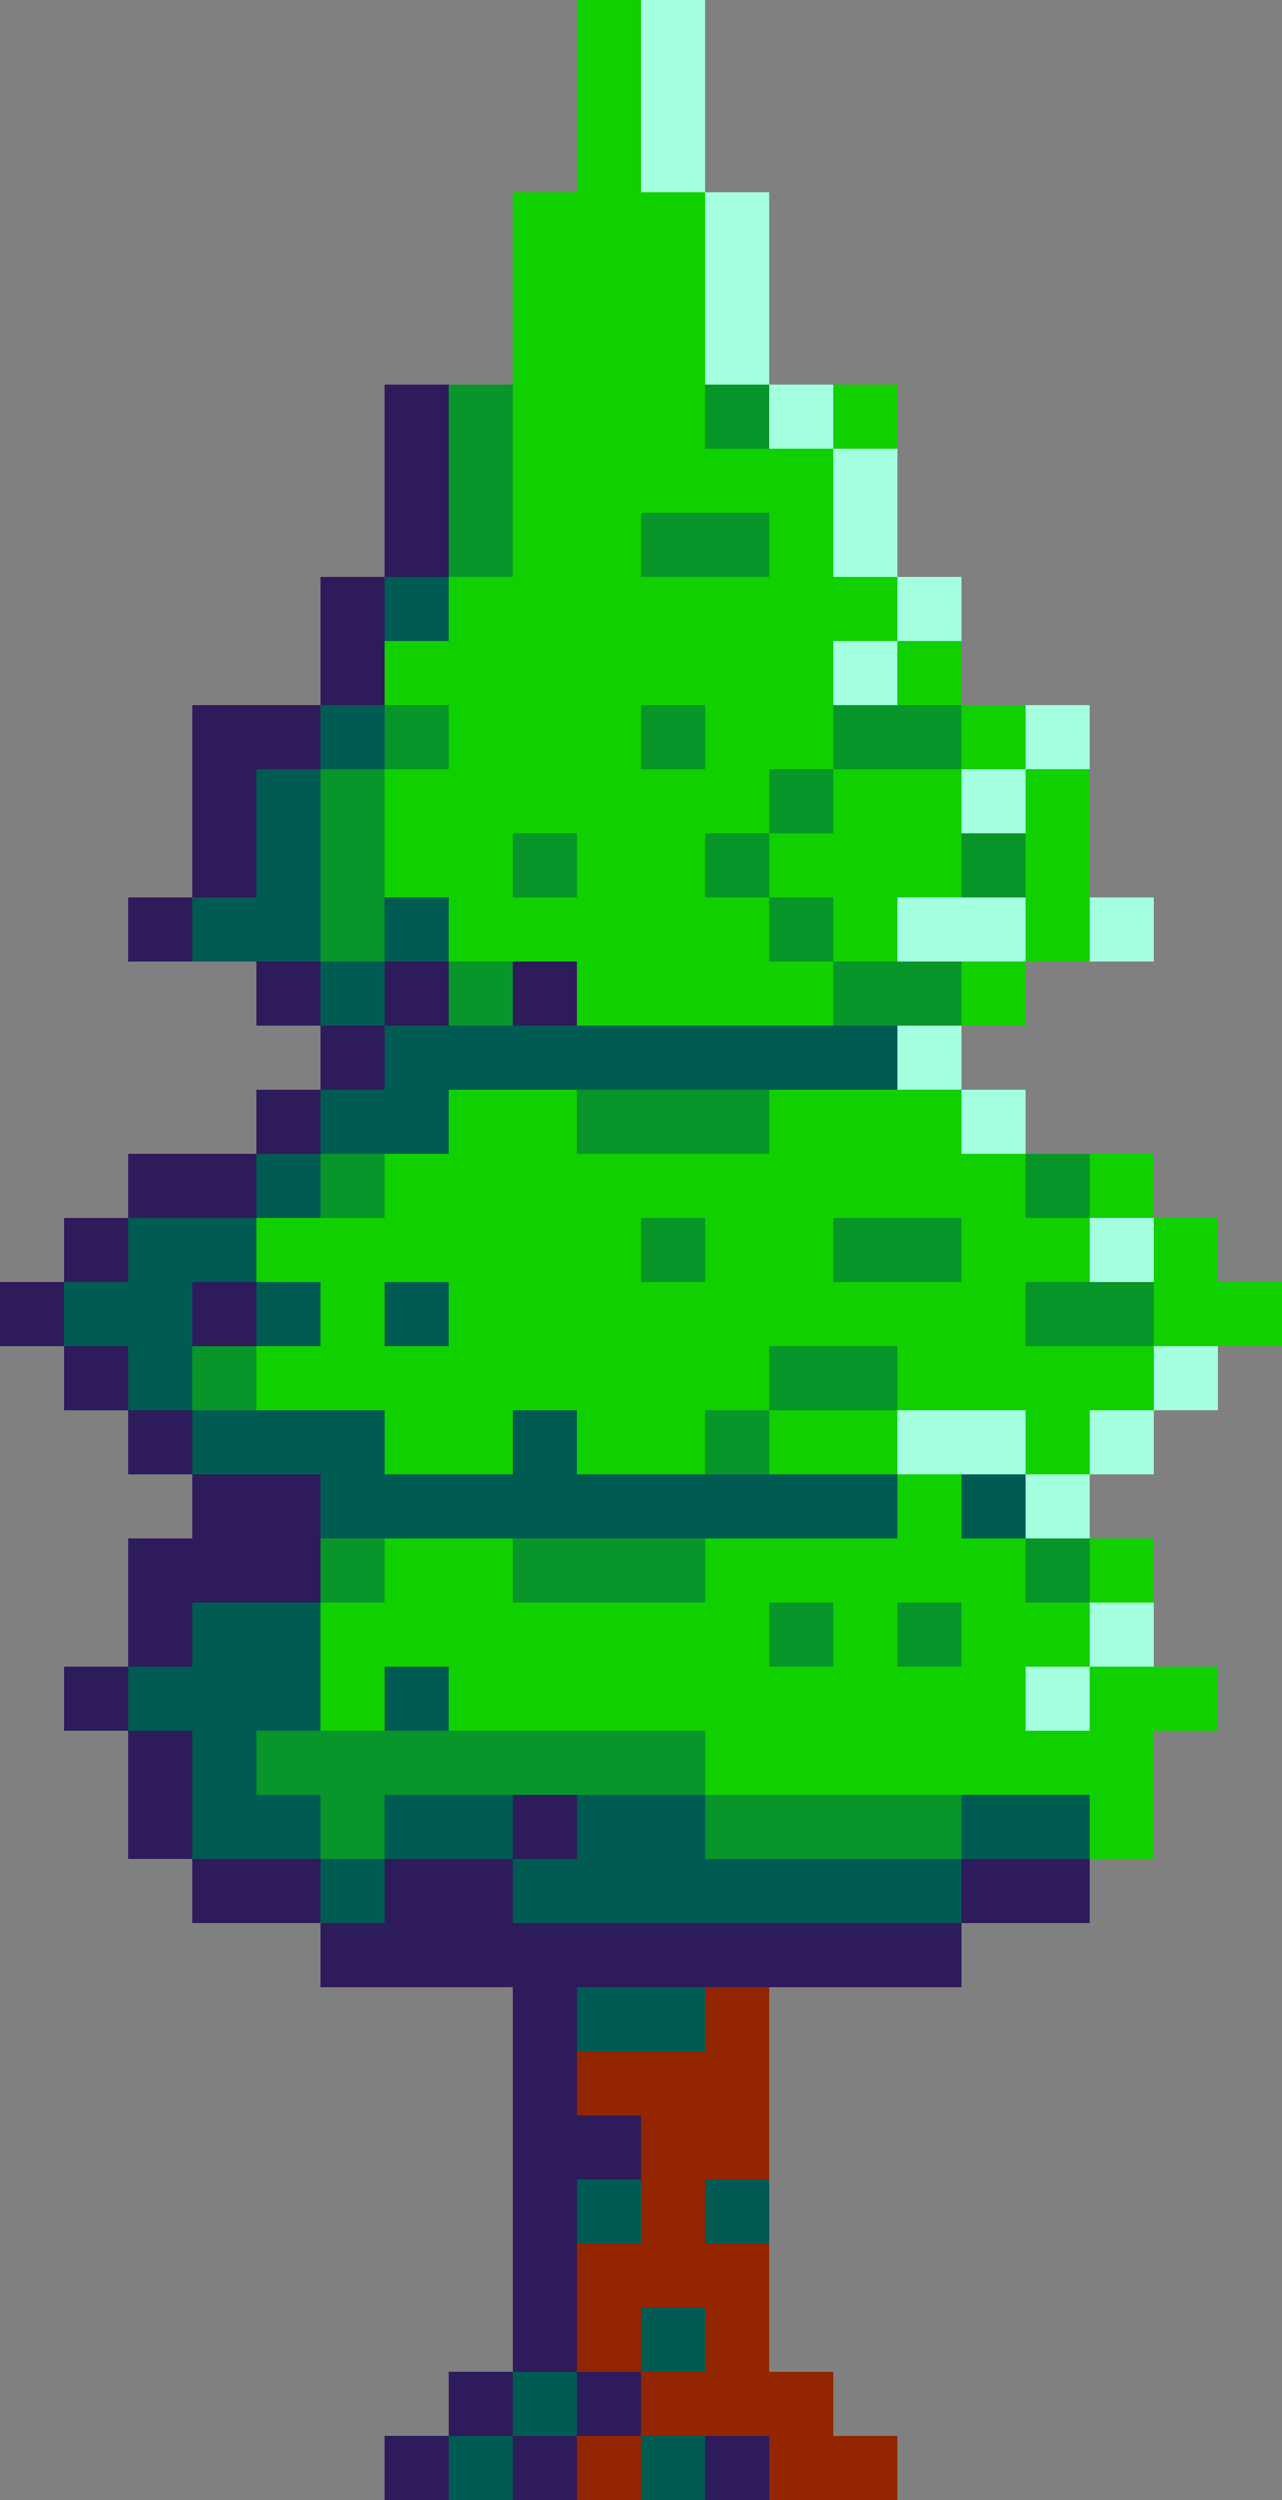 <?xml version="1.0" encoding="UTF-8"?><svg xmlns="http://www.w3.org/2000/svg" xmlns:xlink="http://www.w3.org/1999/xlink" height="195.0" preserveAspectRatio="xMidYMid meet" version="1.0" viewBox="0.0 0.0 100.0 195.0" width="100.0" zoomAndPan="magnify"><rect x="0.0" y="0.0" width="100.0" height="195.0" fill="#808080" stroke="none"/><g><g id="change1_1"><path d="M95 100L95 95 90 95 90 90 85 90 80 90 80 85 75 85 75 80 80 80 80 75 85 75 90 75 90 70 85 70 85 60 85 55 80 55 75 55 75 50 75 45 70 45 70 35 70 30 65 30 60 30 60 15 55 15 55 0 50 0 45 0 45 15 40 15 40 30 35 30 30 30 30 45 25 45 25 55 20 55 15 55 15 70 10 70 10 75 15 75 20 75 20 80 25 80 25 85 20 85 20 90 10 90 10 95 5 95 5 100 0 100 0 105 5 105 5 110 10 110 10 115 15 115 15 120 10 120 10 125 10 130 5 130 5 135 10 135 10 140 10 145 15 145 15 150 25 150 25 155 40 155 40 185 35 185 35 190 30 190 30 195 35 195 40 195 45 195 50 195 55 195 60 195 70 195 70 190 65 190 65 185 60 185 60 175 60 170 60 155 75 155 75 150 85 150 85 145 90 145 90 140 90 135 95 135 95 130 90 130 90 125 90 120 85 120 85 115 90 115 90 110 95 110 95 105 100 105 100 100z" fill="#2E1B5B"/></g><g id="change2_1"><path d="M35 190L35 185 40 185 40 140 60 140 60 185 65 185 65 190 70 190 70 195 30 195 30 190z" fill="#932600"/></g><g id="change3_1"><path d="M5 100L5 95 10 95 10 90 20 90 20 85 25 85 25 80 20 80 20 75 10 75 10 70 15 70 15 55 25 55 25 45 30 45 30 30 35 30 40 30 40 15 45 15 45 0 55 0 55 15 60 15 60 30 70 30 70 45 75 45 75 55 85 55 85 70 90 70 90 75 80 75 80 80 75 80 75 85 80 85 80 90 90 90 90 95 95 95 95 100 100 100 100 105 95 105 95 110 90 110 90 115 85 115 85 120 90 120 90 125 90 130 95 130 95 135 90 135 90 140 90 145 85 145 85 150 75 150 75 155 25 155 25 150 15 150 15 145 10 145 10 140 10 135 5 135 5 130 10 130 10 125 10 120 15 120 15 115 10 115 10 110 5 110 5 105 0 105 0 100z" fill="#10D000"/></g><g fill="#A4FFDE" id="change4_1"><path d="M55 15H60V30H55z"/><path d="M50 0H55V15H50z"/><path d="M65 35H70V45H65z"/><path d="M60 30H65V35H60z"/><path d="M70 45H75V50H70z"/><path d="M65 50H70V55H65z"/><path d="M80 55H85V60H80z"/><path d="M75 60H80V65H75z"/><path d="M85 70H90V75H85z"/><path d="M70 70H80V75H70z"/><path d="M70 80H75V85H70z"/><path d="M75 85H80V90H75z"/><path d="M90 105H95V110H90z"/><path d="M85 110H90V115H85z"/><path d="M70 110H80V115H70z"/><path d="M80 115H85V120H80z"/><path d="M85 125H90V130H85z"/><path d="M80 130H85V135H80z"/><path d="M85 95H90V100H85z"/></g><g id="change5_1"><path d="M45 85H60V90H45z" fill="#005B52" opacity=".5" transform="rotate(-180 52.5 87.5)"/></g><g id="change5_2"><path d="M40 120H55V125H40z" fill="#005B52" opacity=".5" transform="rotate(-180 47.5 122.5)"/></g><g id="change5_3"><path d="M25 120H30V125H25z" fill="#005B52" opacity=".5" transform="rotate(-180 27.5 122.5)"/></g><g id="change5_4"><path d="M25 90H30V95H25z" fill="#005B52" opacity=".5" transform="rotate(-180 27.5 92.5)"/></g><g id="change5_5"><path d="M25 60H30V75H25z" fill="#005B52" opacity=".5" transform="rotate(-180 27.5 67.5)"/></g><g id="change5_6"><path d="M35 75H40V85H35z" fill="#005B52" opacity=".5" transform="rotate(-180 37.5 80)"/></g><g id="change5_7"><path d="M35 30H40V45H35z" fill="#005B52" opacity=".5" transform="rotate(-180 37.5 37.5)"/></g><g id="change5_8"><path d="M15 105H20V110H15z" fill="#005B52" opacity=".5" transform="rotate(-180 17.5 107.5)"/></g><g fill="#005B52" id="change5_30"><path d="M40 135L45 135 55 135 55 140 45 140 40 140 30 140 30 145 25 145 25 140 20 140 20 135z" opacity=".5"/><path d="M55 140H75V145H55z" opacity=".5"/></g><g id="change5_9"><path d="M50 40H60V45H50z" fill="#005B52" opacity=".5" transform="rotate(-180 55 42.5)"/></g><g id="change5_10"><path d="M55 30H60V35H55z" fill="#005B52" opacity=".5" transform="rotate(-180 57.5 32.5)"/></g><g id="change5_11"><path d="M65 55H75V60H65z" fill="#005B52" opacity=".5" transform="rotate(-180 70 57.5)"/></g><g id="change5_12"><path d="M60 60H65V65H60z" fill="#005B52" opacity=".5" transform="rotate(-180 62.5 62.5)"/></g><g id="change5_13"><path d="M40 65H45V70H40z" fill="#005B52" opacity=".5" transform="rotate(-180 42.5 67.5)"/></g><g id="change5_14"><path d="M75 65H80V70H75z" fill="#005B52" opacity=".5" transform="rotate(-180 77.5 67.5)"/></g><g id="change5_15"><path d="M60 70H65V75H60z" fill="#005B52" opacity=".5" transform="rotate(-180 62.5 72.5)"/></g><g id="change5_16"><path d="M65 75H75V80H65z" fill="#005B52" opacity=".5" transform="rotate(-180 70 77.5)"/></g><g id="change5_17"><path d="M80 90H85V95H80z" fill="#005B52" opacity=".5" transform="rotate(-180 82.5 92.5)"/></g><g id="change5_18"><path d="M65 95H75V100H65z" fill="#005B52" opacity=".5" transform="rotate(-180 70 97.5)"/></g><g id="change5_19"><path d="M80 100H90V105H80z" fill="#005B52" opacity=".5" transform="rotate(-180 85 102.5)"/></g><g id="change5_20"><path d="M60 105H70V110H60z" fill="#005B52" opacity=".5" transform="rotate(-180 65 107.5)"/></g><g id="change5_21"><path d="M80 120H85V125H80z" fill="#005B52" opacity=".5" transform="rotate(-180 82.5 122.5)"/></g><g id="change5_22"><path d="M70 125H75V130H70z" fill="#005B52" opacity=".5" transform="rotate(-180 72.5 127.5)"/></g><g id="change5_23"><path d="M50 55H55V60H50z" fill="#005B52" opacity=".5" transform="rotate(-180 52.5 57.5)"/></g><g id="change5_24"><path d="M30 55H35V60H30z" fill="#005B52" opacity=".5" transform="rotate(-180 32.5 57.5)"/></g><g id="change5_25"><path d="M55 65H60V70H55z" fill="#005B52" opacity=".5" transform="rotate(-180 57.5 67.5)"/></g><g id="change5_26"><path d="M50 95H55V100H50z" fill="#005B52" opacity=".5" transform="rotate(-180 52.5 97.5)"/></g><g id="change5_27"><path d="M55 110H60V115H55z" fill="#005B52" opacity=".5" transform="rotate(-180 57.5 112.5)"/></g><g id="change5_28"><path d="M60 125H65V130H60z" fill="#005B52" opacity=".5" transform="rotate(-180 62.5 127.5)"/></g><g id="change5_29"><path d="M50 80H55V85H50z" fill="#005B52" opacity=".5" transform="rotate(-180 52.5 82.5)"/></g><g fill="#2E1B5B" id="change1_2"><path d="M30 30H35V45H30z"/><path d="M25 45H30V55H25z"/><path d="M20 60L25 60 25 55 20 55 15 55 15 70 20 70z"/><path d="M10 70H15V75H10z"/><path d="M20 75H25V80H20z"/><path d="M20 85H25V90H20z"/><path d="M35 85L35 80 35 75 30 75 30 80 25 80 25 85 30 85z"/><path d="M10 90H20V95H10z"/><path d="M5 95H10V100H5z"/><path d="M0 100H5V105H0z"/><path d="M5 105H10V110H5z"/><path d="M40 75H45V80H40z"/><path d="M15 100H20V105H15z"/><path d="M10 110H15V115H10z"/><path d="M75 145H85V150H75z"/><path d="M15 145H25V150H15z"/><path d="M15 125L25 125 25 120 25 115 15 115 15 120 10 120 10 130 15 130z"/><path d="M5 130H10V135H5z"/><path d="M10 135H15V145H10z"/><path d="M40 140H45V145H40z"/><path d="M40 150L40 145 30 145 30 150 25 150 25 155 40 155 40 185 45 185 45 170 50 170 50 165 45 165 45 155 75 155 75 150 45 150z"/><path d="M35 185H40V190H35z"/><path d="M30 190H35V195H30z"/><path d="M45 185H50V190H45z"/><path d="M55 190H60V195H55z"/><path d="M40 190H45V195H40z"/></g><g fill="#005B52" id="change5_31"><path d="M10 100L10 95 15 95 20 95 20 100 15 100 15 110 10 110 10 105 5 105 5 100z"/><path d="M30 110L30 115 35 115 40 115 40 110 45 110 45 115 70 115 70 120 40 120 35 120 25 120 25 115 15 115 15 110 25 110z"/><path d="M15 125L25 125 25 130 25 135 20 135 20 140 25 140 25 145 20 145 15 145 15 135 10 135 10 130 15 130z"/><path d="M25 145H30V150H25z"/><path d="M30 140H40V145H30z"/><path d="M75 140H85V145H75z"/><path d="M45 140L55 140 55 145 75 145 75 150 40 150 40 145 45 145z"/><path d="M75 115H80V120H75z"/><path d="M30 85L30 80 70 80 70 85 35 85 35 90 25 90 25 85z"/><path d="M20 90H25V95H20z"/><path d="M25 75H30V80H25z"/><path d="M15 70L20 70 20 60 25 60 25 70 25 75 15 75z"/><path d="M25 55H30V60H25z"/><path d="M30 45H35V50H30z"/><path d="M20 100H25V105H20z"/><path d="M30 70H35V75H30z"/><path d="M30 130H35V135H30z"/><path d="M30 100H35V105H30z"/><path d="M45 155H55V160H45z"/><path d="M40 185H45V190H40z"/><path d="M45 170H50V175H45z"/><path d="M55 170H60V175H55z"/><path d="M35 190H40V195H35z"/><path d="M50 190H55V195H50z"/><path d="M50 180H55V185H50z"/></g></g></svg>